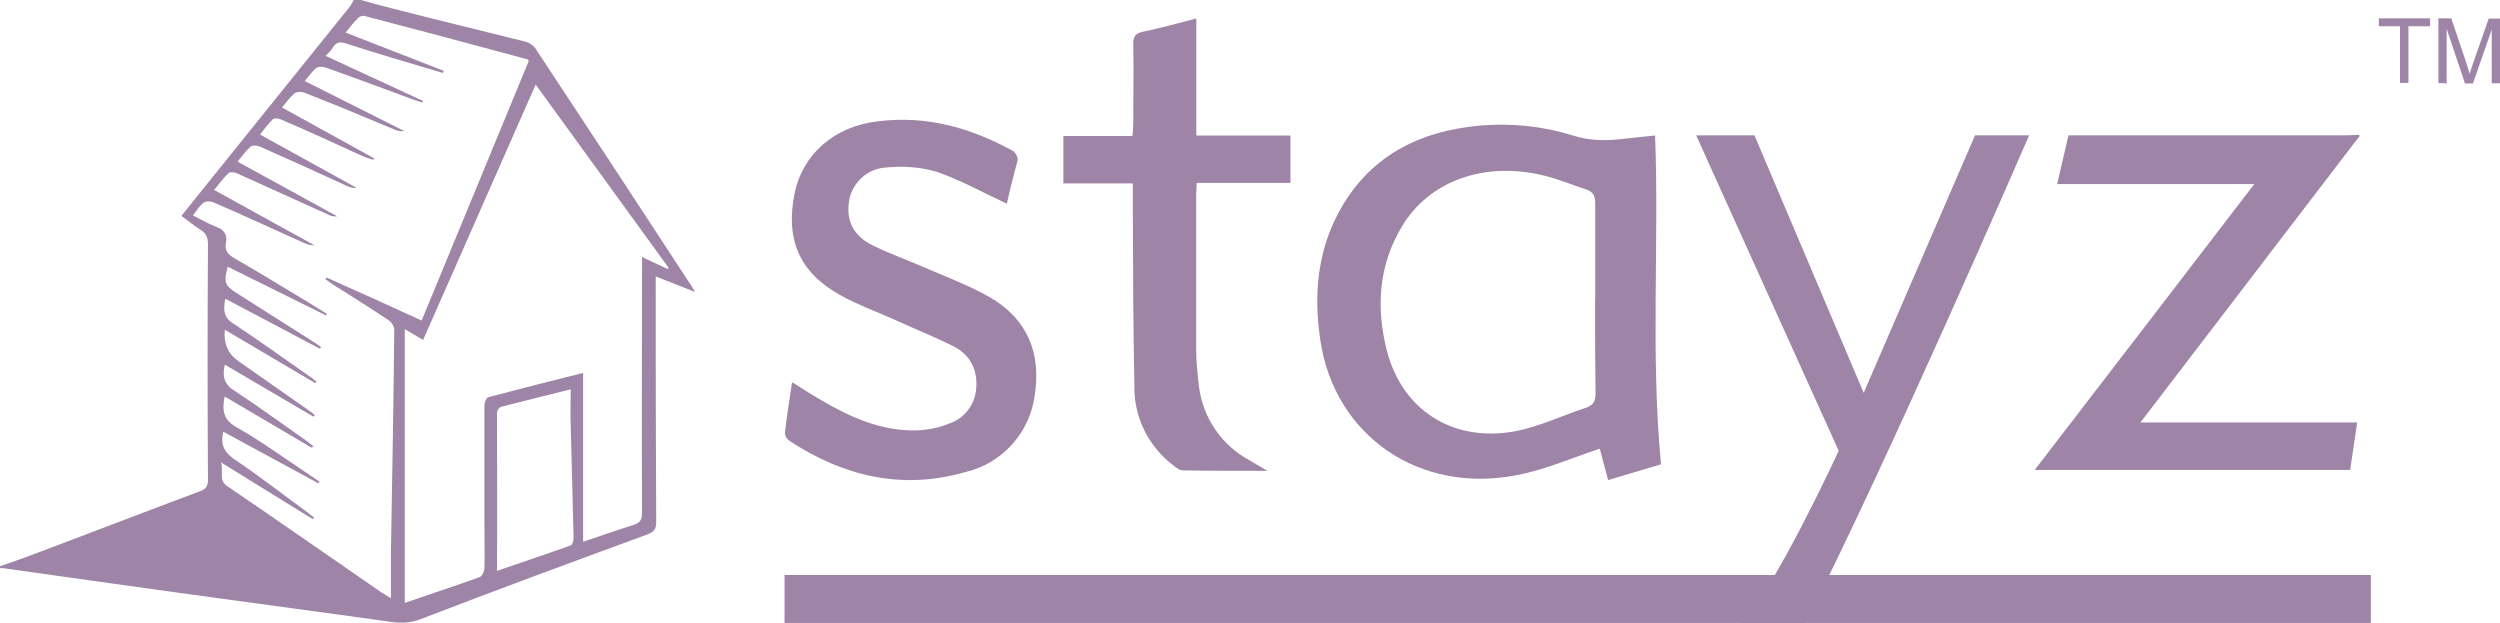 <?xml version="1.0" encoding="UTF-8"?>
<svg id="Layer_2" xmlns="http://www.w3.org/2000/svg" width="157" height="39.12" viewBox="0 0 157 39.12">
    <defs>
        <style>
            .cls-1,
            .cls-2 {
            fill: #9E85A7;
            }

            .cls-3 {
            isolation: isolate;
            opacity: 1;
            }
        </style>
    </defs>
    <g id="Layer_1-2">
        <g id="stayz" class="cls-3">
            <path class="cls-1" d="M0,35.56c.86-.29,1.73-.6,2.56-.92,3.35-1.26,6.65-2.54,10-3.79,.39-.13,.5-.34,.5-.73-.03-4.92-.03-9.86,0-14.78,0-.39-.1-.68-.44-.89-.42-.26-.78-.58-1.23-.89l2.17-2.7L21.95,.44c.1-.13,.18-.29,.26-.44h.44c1.33,.37,2.67,.71,4.03,1.05,2.12,.52,4.24,1.05,6.33,1.57,.21,.05,.44,.21,.58,.37,3.32,5.02,6.62,10.05,9.92,15.1l.13,.24-2.46-.97v.68c0,4.92,0,9.84,.03,14.76,0,.42-.13,.6-.55,.76-4.76,1.75-9.55,3.51-14.29,5.34-.89,.34-1.7,.18-2.54,.05-7.9-1.07-15.78-2.15-23.63-3.27h-.21v-.1ZM21.69,2.04l6.18,2.41-.05,.13-.55-.16c-1.86-.55-3.72-1.1-5.57-1.7-.37-.1-.58-.08-.78,.24-.13,.21-.29,.37-.47,.55l6.12,2.83-.05,.1-.55-.18c-1.83-.68-3.66-1.36-5.49-2.01-.18-.08-.5-.08-.63,.03-.26,.21-.47,.52-.71,.81l6.25,3.14c-.21,.03-.42,0-.63-.1-1.86-.78-3.74-1.57-5.63-2.3-.18-.08-.5-.08-.63,.03-.29,.24-.5,.55-.79,.89l5.78,3.19-.05,.1-.55-.18c-1.75-.81-3.48-1.6-5.23-2.35-.16-.08-.42-.1-.52-.03-.29,.29-.52,.6-.81,.97l6.07,3.35c-.24,.03-.44-.05-.63-.13-1.81-.84-3.61-1.65-5.44-2.46-.18-.08-.5-.1-.6,0-.29,.26-.52,.58-.81,.94l6.25,3.43c-.18,.03-.39,0-.55-.1l-5.73-2.59c-.16-.08-.44-.1-.52-.03-.34,.31-.6,.68-.92,1.07l6.31,3.48c-.29,0-.52-.08-.73-.18-1.86-.84-3.72-1.7-5.6-2.51-.16-.08-.5-.1-.63,0-.26,.18-.44,.5-.68,.81,.52,.26,.97,.52,1.44,.71,.52,.18,.73,.5,.63,1.02-.1,.47,.13,.73,.55,.97,1.6,.92,3.17,1.88,4.74,2.83l1.05,.65-.05,.1-6.18-3.06c-.26,.99-.18,1.18,.55,1.65l4.95,3.14c.13,.08,.24,.18,.37,.26l-.08,.1-5.94-3.14c-.13,.68-.13,1.18,.52,1.57,1.62,1.07,3.19,2.2,4.79,3.32,.16,.1,.26,.21,.42,.31l-.08,.1-5.68-3.35q-.13,1.28,.84,1.96l4.37,3.06c.16,.1,.29,.21,.44,.34l-.08,.1-5.57-3.27c-.18,.76-.03,1.26,.65,1.67,1.52,.99,2.98,2.07,4.47,3.11,.16,.1,.29,.24,.44,.34l-.1,.1-5.47-3.22c-.18,.89-.08,1.47,.76,1.94,1.23,.68,2.35,1.49,3.53,2.28l1.67,1.13-.08,.1-5.97-3.24c-.18,.78,.03,1.26,.65,1.7,1.6,1.07,3.11,2.25,4.68,3.4l.37,.29-.08,.1-5.76-3.56c.18,.6-.18,1.1,.39,1.49,3.24,2.2,6.46,4.45,9.68,6.67l.6,.37v-2.85c.08-4.66,.16-9.32,.21-14,0-.21-.16-.47-.31-.58-1.18-.79-2.38-1.54-3.58-2.3l-.44-.31,.08-.1c1.99,.89,3.98,1.78,5.97,2.7L33.21,3.82c-.08-.08-.08-.1-.1-.1-3.4-.92-6.83-1.83-10.23-2.72-.13-.03-.34,.05-.42,.16-.26,.24-.47,.55-.76,.89h0Zm14.94,31.98c1.1-.37,2.12-.73,3.14-1.05,.42-.13,.55-.31,.55-.76-.03-5.13,0-10.26,0-15.39v-.68l1.62,.76,.05-.08-8.35-11.51-7.07,16.04-1.15-.68v17.19c1.62-.55,3.17-1.07,4.71-1.62,.13-.05,.26-.31,.29-.5,.03-.97,0-1.94,0-2.93v-7.35c0-.18,.13-.5,.26-.52,1.96-.52,3.95-1.02,5.94-1.52v10.6h0Zm-5.42,1.83c1.6-.55,3.11-1.05,4.63-1.6,.13-.05,.18-.34,.18-.52l-.18-7.06c-.03-.73,0-1.44,0-2.22-1.54,.39-2.96,.73-4.37,1.1-.13,.03-.26,.24-.26,.37,0,3.27,.03,6.57,0,9.94h0Z" />
            <rect class="cls-2" x="49.27" y="36.11" width="99.62" height="3.01" />
            <path class="cls-1" d="M109.35,39.12c2.07-2.01,6.12-10.81,6.12-10.81l-8.95-19.81h3.66l6.86,16.17,6.99-16.17h3.4s-8.95,20.65-14.05,30.62h-4.03Zm38.78-30.51l-11.59,15.15c-.68,.89-1.36,1.78-2.12,2.77h13.61l-.44,2.98h-19.81c4.61-5.99,9.16-11.91,13.79-17.95h-12.38l.71-3.06h17.43l.84-.03v.13h-.03Zm-47.68,19.57c-1.73,.58-3.4,1.31-5.15,1.65-6.15,1.23-11.49-2.46-12.38-8.45-.42-2.75-.21-5.44,1.1-7.95,1.86-3.53,5-5.21,9-5.55,1.96-.16,3.9,.05,5.76,.63,1.07,.34,2.09,.34,3.17,.21,.63-.08,1.28-.13,1.99-.21,.26,6.86-.29,13.69,.37,20.65l-3.32,.99-.52-1.96m-.29-9.37v-6.07c0-.44-.13-.71-.58-.86-.92-.29-1.81-.68-2.75-.89-3.66-.86-7.09,.37-8.79,3.19-1.49,2.46-1.65,5.1-.97,7.82,.97,3.74,4.13,5.78,8.03,5.08,1.54-.29,2.98-.99,4.5-1.49,.44-.16,.58-.42,.58-.86-.03-1.96-.03-3.95-.03-5.91m-36.95-6.04c-1.52-.71-2.9-1.49-4.42-2.01-1.02-.29-2.09-.37-3.14-.26-1.15,.05-2.12,.92-2.33,2.04-.21,1.23,.21,2.22,1.44,2.83,1.2,.6,2.51,1.05,3.74,1.6,1.23,.52,2.49,1.02,3.64,1.67,2.41,1.39,3.24,3.56,2.83,6.18-.31,2.35-2.07,4.29-4.37,4.81-4,1.15-7.69,.24-11.07-1.99-.16-.13-.26-.31-.24-.52,.1-1.02,.29-2.04,.44-3.14,.63,.39,1.18,.76,1.73,1.07,1.86,1.1,3.82,2.01,6.1,1.96,.68-.03,1.39-.16,2.01-.42,.99-.31,1.67-1.23,1.73-2.25,.08-1.1-.34-2.01-1.33-2.56-1.18-.6-2.43-1.1-3.64-1.65-1.2-.55-2.46-.99-3.58-1.62-2.59-1.44-3.45-3.53-2.85-6.44,.52-2.43,2.51-4.16,5.21-4.47,3.09-.39,5.89,.42,8.53,1.88,.13,.1,.29,.39,.26,.55-.26,.97-.5,1.91-.68,2.75m7.95-1.28h-4.4v-2.98h4.34c.03-.31,.05-.58,.05-.81,0-1.67,.03-3.32,0-5,0-.44,.13-.63,.58-.73,1.1-.24,2.2-.52,3.38-.84v7.35h5.91v2.98h-5.89c0,.29-.03,.52-.03,.76v9.6c0,.81,.08,1.65,.18,2.46,.26,1.94,1.41,3.64,3.14,4.58l1.15,.68c-1.91,0-3.61,0-5.31-.03-.21,0-.44-.18-.63-.34-1.54-1.18-2.46-3.04-2.41-5-.08-3.69-.08-7.35-.1-11.04v-1.65" />
            <path class="cls-1" d="M150.72,5.21V1.65h-1.33v-.5h3.22v.5h-1.36v3.56h-.52Zm2.41,0V1.15h.81l.97,2.88,.18,.6,.21-.63,.99-2.83h.71V5.23h-.52V1.86l-1.18,3.38h-.5l-1.15-3.43v3.43l-.52-.03h0Z" />
        </g>
    </g>
</svg>